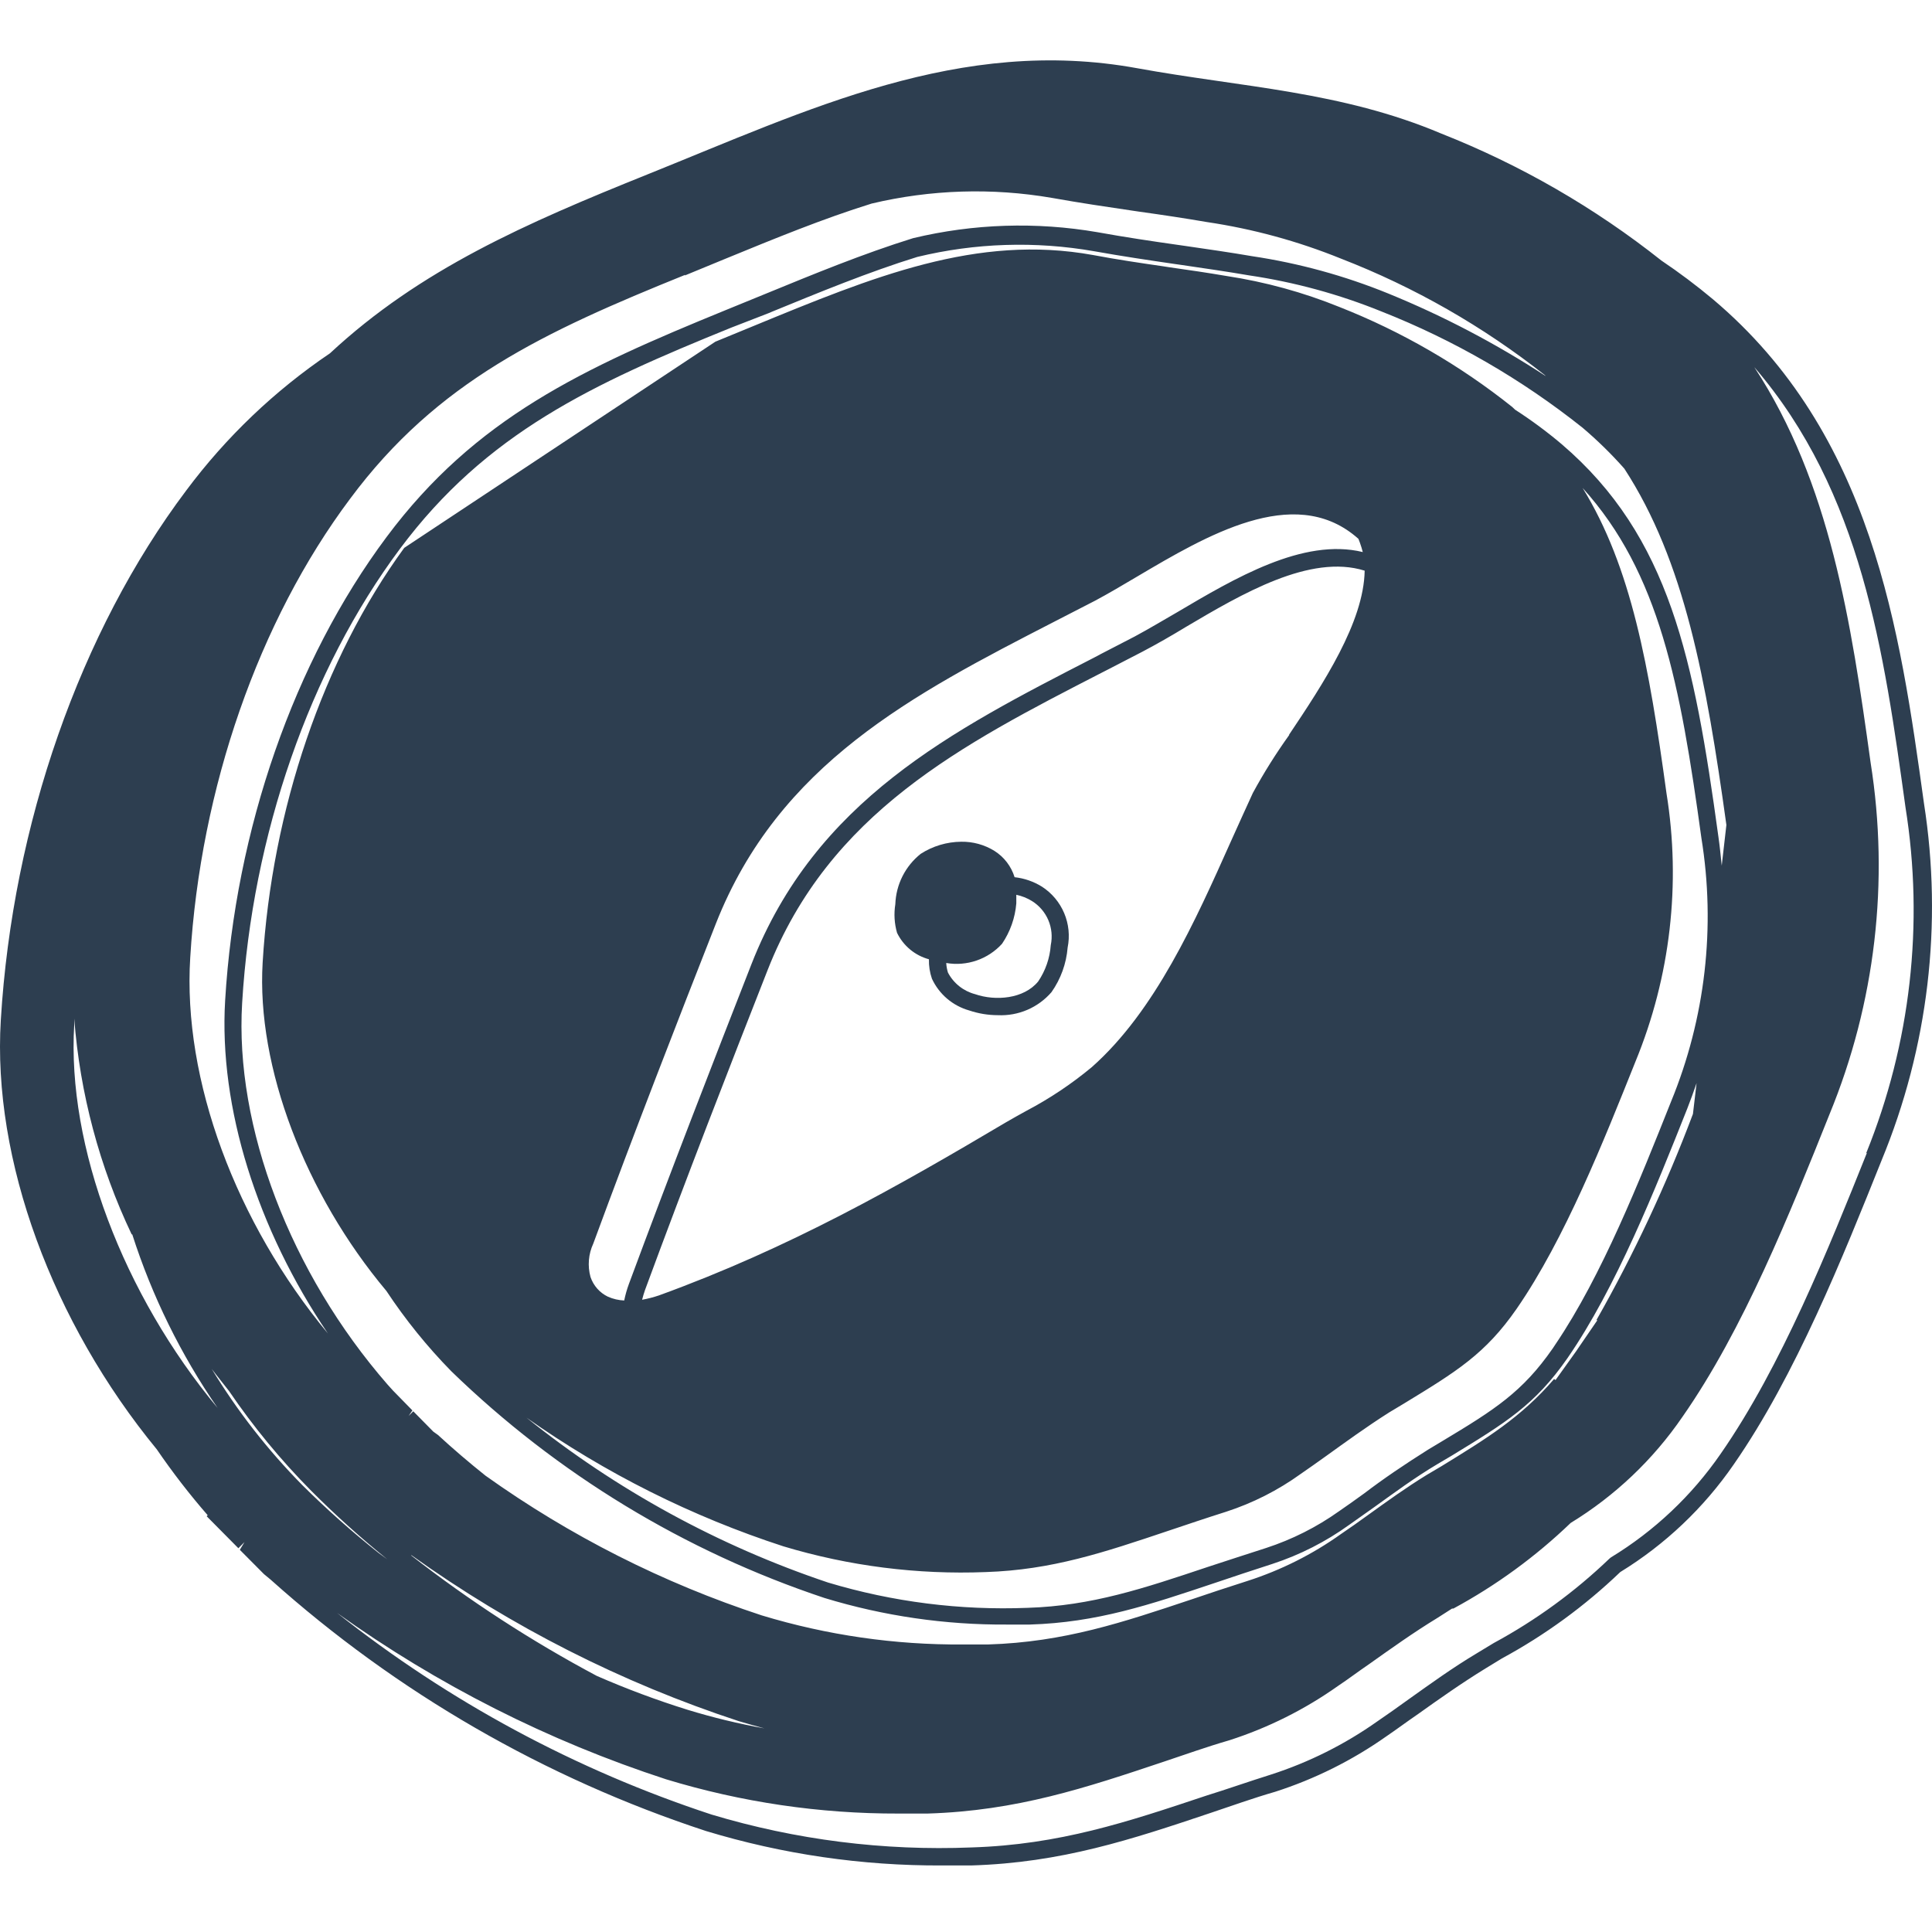 <svg width="160" height="160" viewBox="0 0 160 160" fill="none" xmlns="http://www.w3.org/2000/svg">
<path d="M86.285 73.427C85.599 73.001 84.826 72.734 84.024 72.646C83.745 71.743 83.153 70.97 82.354 70.467C81.529 69.956 80.576 69.693 79.606 69.709C78.412 69.718 77.246 70.067 76.243 70.715C75.614 71.218 75.1 71.85 74.738 72.57C74.376 73.289 74.175 74.079 74.147 74.884C74.019 75.674 74.068 76.483 74.289 77.252C74.547 77.785 74.917 78.256 75.372 78.634C75.828 79.012 76.359 79.288 76.93 79.443C76.916 79.99 77 80.536 77.179 81.054C77.474 81.689 77.903 82.253 78.436 82.707C78.97 83.16 79.595 83.493 80.269 83.683C81.033 83.94 81.833 84.072 82.638 84.073C83.474 84.112 84.308 83.961 85.078 83.631C85.847 83.301 86.531 82.8 87.079 82.167C87.847 81.077 88.309 79.801 88.417 78.472C88.611 77.514 88.511 76.52 88.13 75.62C87.75 74.72 87.107 73.956 86.285 73.427ZM87.02 78.271C86.943 79.348 86.584 80.385 85.978 81.279C84.793 82.735 82.425 82.913 80.755 82.333C80.276 82.208 79.829 81.984 79.441 81.676C79.054 81.368 78.735 80.983 78.505 80.544C78.425 80.287 78.377 80.02 78.363 79.751C79.204 79.895 80.068 79.825 80.875 79.547C81.682 79.27 82.406 78.794 82.981 78.164C83.659 77.168 84.067 76.013 84.166 74.813C84.166 74.564 84.166 74.327 84.166 74.102C84.627 74.199 85.068 74.375 85.468 74.623C86.07 74.999 86.541 75.55 86.819 76.203C87.096 76.855 87.166 77.577 87.02 78.271Z" fill="#2D3E50"/>
<path d="M159.334 66.524C157.347 52.184 155.084 35.93 141.84 24.769C140.48 23.632 139.061 22.567 137.59 21.578C132.067 17.198 125.929 13.657 119.373 11.067C111.065 7.551 102.902 7.238 94.173 5.649C79.508 2.976 66.962 9.081 53.634 14.438C43.58 18.484 34.803 22.301 27.326 29.26C22.747 32.353 18.722 36.196 15.418 40.626C6.629 52.317 1.042 68.318 0.067 84.476C-0.643 96.047 4.341 109.507 12.986 120.031C14.284 121.929 15.691 123.75 17.2 125.485L17.116 125.569L19.741 128.218L20.246 127.712L19.861 128.35L21.86 130.361L22.413 130.819C32.862 140.175 45.136 147.263 58.462 151.636C64.804 153.56 71.399 154.522 78.027 154.489C78.822 154.489 79.628 154.489 80.435 154.489C87.924 154.261 93.679 152.346 100.277 150.131C101.975 149.565 103.733 148.927 105.611 148.385C108.892 147.331 111.993 145.784 114.81 143.798C115.628 143.244 116.495 142.594 117.446 141.944C119.132 140.74 121.058 139.379 123.021 138.175L124.382 137.344C127.953 135.409 131.249 133.003 134.182 130.192C137.905 127.907 141.108 124.868 143.586 121.271C148.703 113.902 152.652 104.017 155.83 96.083C159.689 86.738 160.901 76.512 159.334 66.524ZM142.972 68.318L142.586 71.689C142.502 70.895 142.43 70.1 142.309 69.281C140.299 54.629 138.3 44.443 129.318 36.773C128.1 35.744 126.817 34.795 125.477 33.931L125.236 33.703C120.91 30.251 116.093 27.463 110.945 25.431C107.93 24.208 104.782 23.343 101.565 22.855C100.012 22.59 98.459 22.361 96.834 22.132L96.292 22.048C94.462 21.783 92.499 21.494 90.525 21.121C80.892 19.375 72.32 22.915 62.351 27.02L59.244 28.297L33.478 45.37C26.772 54.556 22.51 67.042 21.751 79.72C21.233 88.353 25.279 98.9 31.997 106.907C33.575 109.293 35.377 111.522 37.379 113.565C46.138 122.062 56.698 128.477 68.274 132.336C73.179 133.831 78.282 134.573 83.409 134.539C84.035 134.539 84.613 134.539 85.275 134.539C90.85 134.37 95.172 132.914 100.638 131.083C102.143 130.578 103.709 130.048 105.37 129.518C107.647 128.773 109.796 127.68 111.739 126.279L113.883 124.762C115.424 123.655 117.182 122.354 119.048 121.247L120.252 120.536C124.683 117.827 127.127 116.346 129.824 112.457C133.845 106.63 137.108 98.418 139.733 91.808C140.01 91.098 140.263 90.4 140.503 89.701L140.202 92.254C137.987 98.145 135.314 103.853 132.208 109.327H132.292L130.691 111.663L130.546 111.879L128.824 114.287L128.704 114.203C125.959 117.394 123.093 119.14 119.373 121.427L118.169 122.138C116.459 123.185 114.81 124.377 113.353 125.425C112.522 126.027 111.776 126.556 111.077 127.026C108.706 128.72 106.086 130.036 103.311 130.927C101.674 131.445 100.133 131.962 98.676 132.456C93.017 134.346 88.141 135.996 81.82 136.188C81.129 136.188 80.443 136.188 79.761 136.188C74.113 136.231 68.49 135.419 63.085 133.78C54.919 131.102 47.206 127.201 40.209 122.21C38.836 121.114 37.512 119.982 36.272 118.839L35.886 118.562L34.225 116.876L33.84 117.261L34.153 116.804L32.551 115.166L32.094 114.661C24.051 105.426 19.427 93.314 20.054 83.055C20.884 69.173 25.652 55.459 33.129 45.442C40.269 35.87 49.01 31.812 60.569 27.129L63.675 25.925L63.928 25.816C67.865 24.203 71.923 22.529 75.968 21.277C80.768 20.115 85.756 19.955 90.621 20.808C92.897 21.217 95.172 21.554 97.315 21.867L97.905 21.951C99.796 22.228 101.626 22.493 103.444 22.806C107.202 23.362 110.88 24.365 114.4 25.792C120.402 28.159 126.018 31.405 131.064 35.424C132.294 36.469 133.449 37.599 134.519 38.808C139.516 46.489 141.298 56.278 142.972 68.318ZM49.131 102.994C52.526 93.771 56.174 84.404 59.28 76.505C64.494 63.261 75.583 57.518 87.31 51.486L90.681 49.752C91.765 49.174 92.945 48.476 94.185 47.742C99.928 44.346 107.08 40.132 112.245 44.406L112.498 44.623L112.618 44.936C112.715 45.189 112.787 45.454 112.859 45.719C107.923 44.515 102.216 47.91 97.448 50.727C96.244 51.426 95.04 52.136 93.968 52.714L91.151 54.171L90.609 54.46C78.749 60.552 67.54 66.307 62.23 79.853C59.136 87.763 55.5 97.106 52.08 106.341C51.917 106.784 51.788 107.239 51.695 107.701C51.23 107.682 50.773 107.576 50.347 107.388C50.009 107.226 49.706 106.997 49.458 106.716C49.21 106.435 49.021 106.107 48.902 105.751C48.65 104.834 48.731 103.857 49.131 102.994ZM106.779 60.853C105.672 62.394 104.663 64.003 103.757 65.669C103.167 66.958 102.553 68.306 101.927 69.703C98.989 76.277 95.666 83.73 90.416 88.377C88.745 89.766 86.933 90.977 85.01 91.989C84.432 92.302 83.866 92.627 83.3 92.952C74.343 98.262 65.409 103.343 54.573 107.28C54.117 107.434 53.65 107.555 53.176 107.641C53.248 107.352 53.333 107.075 53.417 106.835C56.836 97.552 60.472 88.221 63.567 80.346C68.684 67.307 79.64 61.672 91.259 55.7L91.801 55.423L94.618 53.966C95.762 53.364 97.026 52.642 98.17 51.944C102.854 49.174 108.501 45.851 113.016 47.26C112.943 51.534 109.584 56.627 106.743 60.865L106.779 60.853ZM64.879 128.061C70.309 129.695 75.973 130.415 81.639 130.192C87.117 130.012 91.391 128.579 96.797 126.761C98.303 126.255 99.868 125.726 101.541 125.196C103.75 124.479 105.834 123.423 107.718 122.065C108.368 121.62 109.079 121.114 109.837 120.572C111.414 119.441 113.16 118.164 115.062 116.96L116.266 116.238C120.613 113.589 123.009 112.132 125.61 108.376C129.595 102.608 132.834 94.433 135.446 87.907C138.335 80.881 139.223 73.193 138.011 65.693C136.566 55.158 135.109 46.983 131.064 40.409C137.433 47.441 139.155 56.687 140.901 69.39C142.099 76.766 141.228 84.331 138.384 91.243C135.82 97.684 132.665 105.643 128.836 111.301L128.596 111.663C126.091 115.275 123.78 116.744 119.469 119.332L118.265 120.055C116.351 121.259 114.569 122.463 112.992 123.667C112.245 124.209 111.535 124.714 110.885 125.16C109.043 126.469 107.013 127.492 104.864 128.194C103.191 128.724 101.614 129.253 100.048 129.759C94.691 131.553 90.416 132.986 85.107 133.154C79.518 133.375 73.932 132.667 68.575 131.059C59.511 128.017 51.057 123.395 43.604 117.406C50.122 122.003 57.294 125.595 64.879 128.061ZM31.347 128.603C29.147 126.855 27.044 124.985 25.05 123.004C22.18 120.096 19.659 116.864 17.537 113.372C18.007 113.998 18.488 114.576 18.97 115.202C20.98 118.158 23.257 120.923 25.773 123.462C27.768 125.464 29.87 127.357 32.07 129.133L31.347 128.603ZM56.704 22.818L60.063 21.434C64.145 19.76 68.154 18.111 72.188 16.858C77.081 15.695 82.16 15.536 87.117 16.389C89.405 16.798 91.668 17.135 93.799 17.448L94.377 17.533C96.28 17.798 98.122 18.075 99.94 18.388C103.756 18.954 107.49 19.972 111.065 21.422C117.132 23.776 122.813 27.023 127.921 31.054L128.018 31.15C123.899 28.46 119.533 26.169 114.978 24.311C111.354 22.834 107.567 21.795 103.697 21.217C101.878 20.904 100.024 20.639 98.122 20.362L97.532 20.278C95.413 19.977 93.149 19.64 90.886 19.23C85.816 18.357 80.622 18.524 75.619 19.724C71.477 21.012 67.383 22.698 63.422 24.323L60.063 25.696C48.276 30.512 39.366 34.606 32.01 44.479C24.364 54.725 19.488 68.715 18.645 82.863C18.115 91.7 21.306 101.814 27.157 110.435C19.548 101.26 15.117 89.436 15.755 79.299C16.598 65.284 21.414 51.426 28.999 41.3C36.224 31.572 45.073 27.478 56.752 22.758L56.704 22.818ZM10.951 102.223C12.59 107.335 14.972 112.179 18.019 116.599C10.217 107.232 5.533 94.927 6.147 84.873C6.147 84.705 6.147 84.536 6.147 84.356C6.621 90.553 8.233 96.61 10.903 102.223H10.951ZM34.092 128.808C42.369 134.732 51.5 139.36 61.171 142.534C61.881 142.75 62.592 142.943 63.302 143.136C61.15 142.75 59.023 142.235 56.933 141.594C54.379 140.798 51.871 139.861 49.419 138.789C44.017 135.911 38.872 132.571 34.044 128.808H34.092ZM154.602 95.493C151.448 103.367 147.523 113.168 142.502 120.392C140.109 123.861 137.012 126.786 133.412 128.976L133.279 129.085C130.416 131.831 127.196 134.18 123.707 136.068L122.335 136.899C120.312 138.103 118.386 139.499 116.676 140.716C115.737 141.39 114.882 142.004 114.063 142.558C111.366 144.465 108.394 145.951 105.25 146.964C103.371 147.554 101.638 148.168 99.892 148.71C93.366 150.889 87.743 152.768 80.459 152.997C73.182 153.29 65.906 152.371 58.931 150.275C47.689 146.581 37.189 140.927 27.916 133.576C36.235 139.534 45.421 144.18 55.151 147.35C61.394 149.252 67.888 150.21 74.415 150.191C75.21 150.191 76.004 150.191 76.823 150.191C84.216 149.962 89.886 148.072 96.46 145.869C98.158 145.303 99.928 144.665 101.806 144.123C105.02 143.09 108.057 141.571 110.812 139.62C111.631 139.078 112.498 138.416 113.437 137.778C115.135 136.574 117.049 135.201 119.048 133.985L120.252 133.215H120.36C123.904 131.299 127.172 128.914 130.077 126.123C133.748 123.879 136.904 120.884 139.335 117.334C144.38 110.109 148.233 100.477 151.508 92.29C155.302 83.076 156.481 72.994 154.915 63.153C153.302 51.498 151.568 39.988 145.283 30.404C154.193 40.758 156.023 54.002 157.805 66.861C159.352 76.523 158.228 86.424 154.554 95.493H154.602Z" fill="#2D3E50"/>
</svg>
